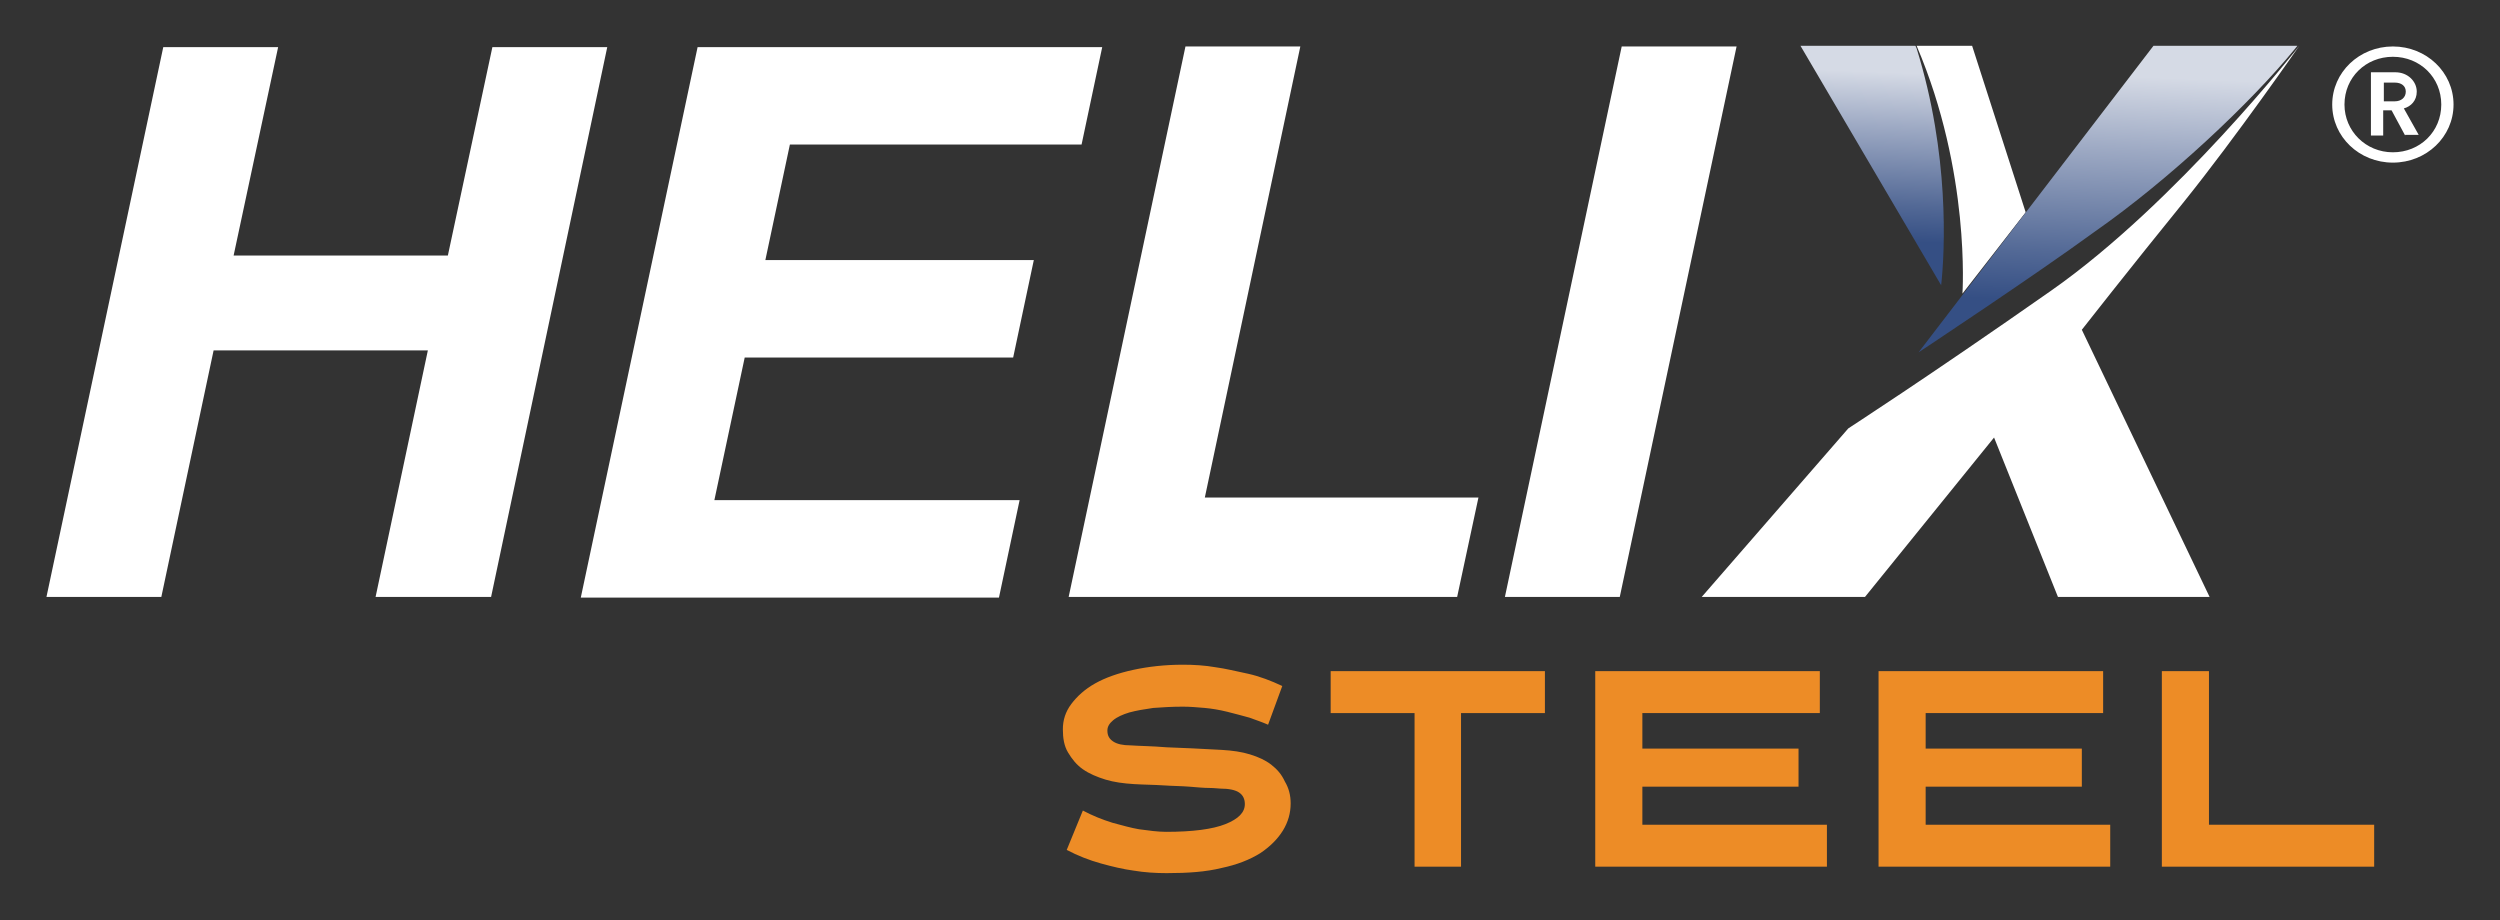 <?xml version="1.0" encoding="utf-8"?>
<!-- Generator: Adobe Illustrator 24.1.2, SVG Export Plug-In . SVG Version: 6.00 Build 0)  -->
<svg version="1.1" id="Layer_1" xmlns="http://www.w3.org/2000/svg" xmlns:xlink="http://www.w3.org/1999/xlink" x="0px" y="0px"
	 viewBox="0 0 387.4 142.6" style="enable-background:new 0 0 387.4 142.6;" xml:space="preserve">
<rect x="0" y="0" width="387.4" height="142.6" fill="#333333" stroke="none"/>
<style type="text/css">
	.st0{fill:#FFFFFF;}
	.st1{fill:url(#SVGID_1_);}
	.st2{fill:url(#SVGID_2_);}
	.st3{fill:#ED8C26;}
</style>
<g>
	<g>
		<g>
			<path class="st0" d="M33.1,54.3L25,92.5H7.2L25.3,7.3h17.8l-6.9,32.3h33.2l6.9-32.3h17.8L76.1,92.5H58.2l8.1-38.2H33.1z"/>
			<path class="st0" d="M167.6,22.4h-45.2l-3.8,17.9h41.6l-3.2,15.1h-41.6l-4.7,22.1h47.3l-3.2,15.1H90l18.1-85.3h62.7L167.6,22.4z"
				/>
			<path class="st0" d="M186.7,77.1h42.4l-3.3,15.4h-60.2l18.1-85.3h17.8L186.7,77.1z"/>
			<path class="st0" d="M251,92.5h-17.8l18.1-85.3h17.8L251,92.5z"/>
		</g>
		<path class="st0" d="M317.9,45c19.4-13.6,38.4-37.9,38.4-37.9s-9.7,14-17.9,24.2c-8.2,10.1-15.8,19.8-15.8,19.8l19.8,41.4h-23.5
			l-9.9-24.7l-20,24.7h-25.3l22.7-26.1C286.2,66.5,298.5,58.6,317.9,45z"/>
		<path class="st0" d="M305.6,7.1l8.3,25.8l-9.8,12.6c0,0,1.3-18.8-7.1-38.4H305.6z"/>
		<linearGradient id="SVGID_1_" gradientUnits="userSpaceOnUse" x1="289.569" y1="37.238" x2="290.597" y2="10.989">
			<stop  offset="0" style="stop-color:#354F84"/>
			<stop  offset="0.214" style="stop-color:#536996"/>
			<stop  offset="0.676" style="stop-color:#9EAAC4"/>
			<stop  offset="0.994" style="stop-color:#D5DAE5"/>
		</linearGradient>
		<path class="st1" d="M297,7.5c-0.1-0.3-0.2-0.4-0.2-0.4h-17.8l21.8,37.1C301.4,38.8,302.1,23.9,297,7.5z"/>
		<linearGradient id="SVGID_2_" gradientUnits="userSpaceOnUse" x1="325.979" y1="46.962" x2="327.366" y2="11.549">
			<stop  offset="0" style="stop-color:#354F84"/>
			<stop  offset="0.214" style="stop-color:#536996"/>
			<stop  offset="0.676" style="stop-color:#9EAAC4"/>
			<stop  offset="0.994" style="stop-color:#D5DAE5"/>
		</linearGradient>
		<path class="st2" d="M324.6,35.9c11.6-8.1,24.2-20,31-28.3l0.4-0.5h-22.3l-36.4,47.5C297.3,54.6,315,42.9,324.6,35.9z"/>
	</g>
	<g>
		<path class="st3" d="M200,124.5c0,1.5-0.4,2.9-1.2,4.2c-0.8,1.3-2,2.5-3.5,3.5c-1.6,1-3.6,1.8-6,2.3c-2.4,0.6-5.2,0.8-8.5,0.8
			c-1.7,0-3.4-0.1-5.2-0.4c-1.5-0.2-3.2-0.6-5-1.1c-1.8-0.5-3.6-1.2-5.3-2.1l2.5-6.1c1.5,0.8,3,1.4,4.6,1.9c1.5,0.4,2.9,0.8,4.1,1
			c1.5,0.2,2.9,0.4,4.2,0.4c4.1,0,7.2-0.4,9.2-1.2c2-0.8,3-1.8,3-3.1c0-0.8-0.3-1.4-0.9-1.8c-0.6-0.4-1.6-0.6-2.9-0.6
			c-0.3,0-0.9-0.1-1.7-0.1c-0.8,0-1.9-0.1-3.1-0.2c-1.2-0.1-2.6-0.1-4-0.2c-1.5-0.1-3-0.1-4.6-0.2c-1.6-0.1-3.1-0.3-4.4-0.7
			c-1.3-0.4-2.5-0.9-3.5-1.6c-1-0.7-1.7-1.6-2.3-2.6c-0.6-1-0.8-2.2-0.8-3.6c0-1.4,0.4-2.7,1.3-3.9c0.9-1.2,2.1-2.3,3.7-3.2
			c1.6-0.9,3.6-1.6,5.9-2.1c2.3-0.5,4.9-0.8,7.7-0.8c1.7,0,3.4,0.1,5.1,0.4c1.5,0.2,3.1,0.6,5,1c1.8,0.4,3.6,1.1,5.3,1.9l-2.2,6
			c-0.9-0.4-1.8-0.7-2.9-1.1c-1.1-0.3-2.2-0.6-3.4-0.9c-1.2-0.3-2.4-0.5-3.5-0.6c-1.2-0.1-2.3-0.2-3.4-0.2c-1.7,0-3.2,0.1-4.6,0.2
			c-1.4,0.2-2.6,0.4-3.7,0.7c-1,0.3-1.9,0.7-2.5,1.2c-0.6,0.5-0.9,1-0.9,1.6c0,0.8,0.3,1.3,0.9,1.7c0.6,0.4,1.5,0.6,2.7,0.6
			c1.3,0.1,3.2,0.1,5.6,0.3c2.4,0.1,5.2,0.2,8.5,0.4c1.7,0.1,3.1,0.3,4.4,0.7c1.3,0.4,2.4,0.9,3.3,1.6c0.9,0.7,1.6,1.5,2.1,2.6
			C199.7,122.1,200,123.2,200,124.5z"/>
		<path class="st3" d="M226.4,110.5v23.8h-7.2v-23.8h-13V104h33.2v6.5H226.4z"/>
		<path class="st3" d="M247.2,134.3V104H282v6.5h-27.5v5.5h24.2v5.9h-24.2v5.9h28.6v6.5H247.2z"/>
		<path class="st3" d="M291.1,134.3V104h34.8v6.5h-27.5v5.5h24.2v5.9h-24.2v5.9H327v6.5H291.1z"/>
		<path class="st3" d="M335,134.3V104h7.3v23.8h25.6v6.5H335z"/>
	</g>
	<g>
		<path class="st0" d="M370.8,25.2c-5.2,0-9.4-4-9.4-9c0-5,4.2-9,9.4-9s9.4,4,9.4,9C380.2,21.2,376,25.2,370.8,25.2z M370.8,8.8
			c-4.2,0-7.5,3.2-7.5,7.4c0,4.1,3.3,7.4,7.5,7.4c4.2,0,7.5-3.2,7.5-7.4C378.3,12,375,8.8,370.8,8.8z M372.7,21l-2.1-3.9h-1.3V21
			h-1.9v-9.8h3.8c1.9,0,3.3,1.4,3.3,3c0,1.4-0.9,2.3-2,2.6l2.3,4.1H372.7z M371.1,12.8h-1.7v2.9h1.7c1,0,1.7-0.6,1.7-1.5
			S372.1,12.8,371.1,12.8z"/>
	</g>
</g>
</svg>
